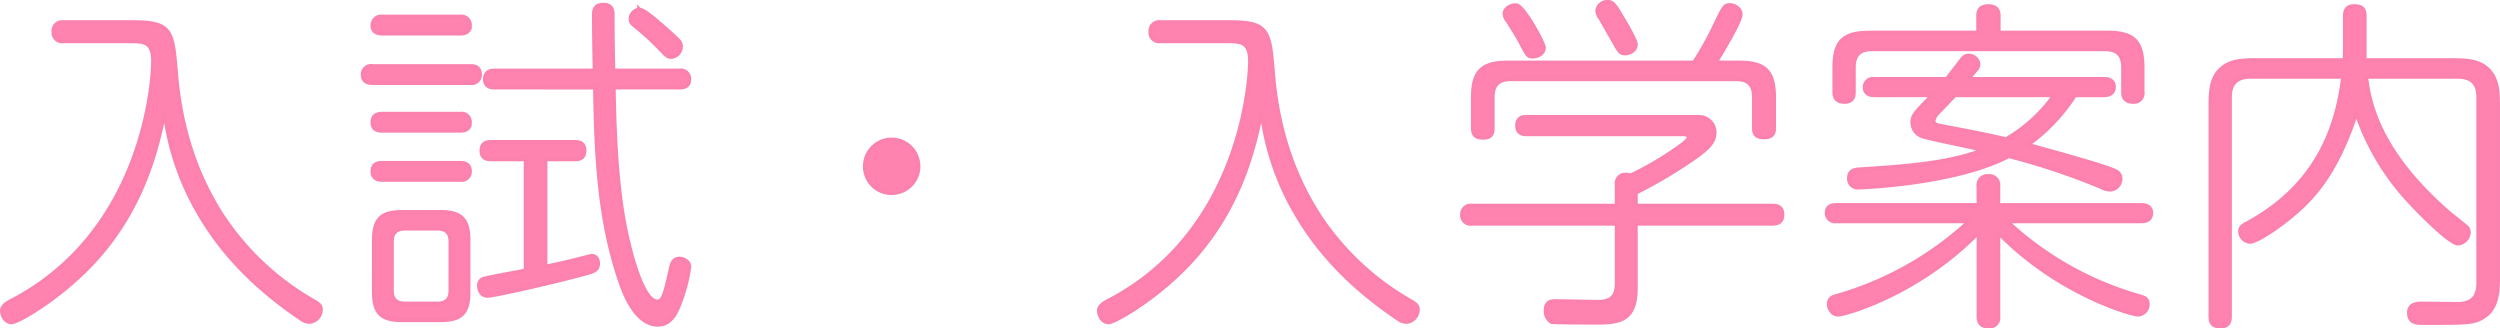 <svg xmlns="http://www.w3.org/2000/svg" width="524.064" height="68.842" viewBox="0 0 524.064 68.842">
  <path id="パス_226" data-name="パス 226" d="M-236.739-53.947c3.358,0,5.256,0,5.256,4.234,0,3.358-1.606,35.551-29.711,50.151-.876.438-1.971,1.1-1.971,2.117,0,.876.657,2.409,2.044,2.409,1.314,0,9.636-4.818,16.279-11.68,10.658-10.95,14.089-23.652,15.768-32.485a55.279,55.279,0,0,0,7.081,21.17c5.913,10.293,14.162,17.3,21.535,22.265a3.277,3.277,0,0,0,1.752.657A2.612,2.612,0,0,0-196.3,2.263c0-.8-.511-1.168-1.241-1.606a56.314,56.314,0,0,1-19.126-17.666c-8.176-12.337-9.563-25.039-10-30.514-.73-8.614-.949-10.439-8.979-10.439h-14.6a1.852,1.852,0,0,0-2.117,2.044,1.831,1.831,0,0,0,2.117,1.971Zm71.394,41.756c0-4.453-1.533-5.986-5.913-5.986h-8.03c-4.453,0-5.913,1.606-5.913,5.986V-1.46c0,4.453,1.533,5.986,5.913,5.986h8.03c4.526,0,5.913-1.606,5.913-5.986Zm-3.8,10.439c0,1.9-.876,2.774-2.774,2.774h-6.716c-1.971,0-2.774-.949-2.774-2.774V-11.9c0-1.9.876-2.774,2.774-2.774h6.716c1.971,0,2.774.949,2.774,2.774Zm30.3-42.486c.219,14.016.8,28.178,5.548,41.391.511,1.46,2.993,8.322,7.592,8.322,1.752,0,3.212-.949,4.307-3.65a33.5,33.5,0,0,0,2.336-8.468c0-1.168-1.241-1.752-2.044-1.752-1.387,0-1.606,1.1-1.825,1.971-1.241,5.475-1.606,7.008-2.847,7.008-2.92,0-5.329-9.417-5.913-11.826-2.263-8.906-2.993-19.783-3.212-33h13.724c.584,0,2.117,0,2.117-1.752a1.794,1.794,0,0,0-2.117-1.825h-13.8c-.146-7.373-.146-8.249-.146-11.68,0-.8-.073-2.117-1.971-2.117-1.971,0-1.971,1.387-1.971,2.263,0,3.8.073,7.738.146,11.534H-159.8c-.584,0-2.117,0-2.117,1.825,0,1.752,1.606,1.752,2.117,1.752ZM-153.373-5.913c-1.387.292-7.519,1.387-8.541,1.679a1.433,1.433,0,0,0-1.241,1.606c0,.219.073,2.044,1.825,2.044,1.241,0,13.432-2.7,20.586-4.672,1.533-.438,2.555-.657,2.555-2.117,0-.8-.365-1.606-1.387-1.606-.073,0-2.847.73-2.92.73-1.679.438-3.5.876-6.716,1.533V-29.2h6.132c.73,0,2.044-.073,2.044-1.825,0-1.825-1.46-1.825-2.044-1.825H-160.6c-.73,0-2.044.073-2.044,1.825,0,1.825,1.46,1.825,2.044,1.825h7.227ZM-167.1-55.553c.511,0,2.044,0,2.044-1.752A1.783,1.783,0,0,0-167.1-59.13h-16.279a1.837,1.837,0,0,0-2.117,1.825c0,1.752,1.606,1.752,2.117,1.752Zm2.117,10.366a1.742,1.742,0,0,0,2.044-1.825c0-1.752-1.533-1.752-2.044-1.752h-20.44a1.794,1.794,0,0,0-2.117,1.825c0,1.752,1.606,1.752,2.117,1.752Zm-2.117,10c.511,0,2.044,0,2.044-1.752a1.742,1.742,0,0,0-2.044-1.825h-16.279c-.584,0-2.117,0-2.117,1.825,0,1.752,1.533,1.752,2.117,1.752Zm0,10.293a1.742,1.742,0,0,0,2.044-1.825c0-1.752-1.533-1.752-2.044-1.752h-16.279c-.584,0-2.117,0-2.117,1.752,0,1.825,1.533,1.825,2.117,1.825Zm37.6-35.7a2.04,2.04,0,0,0-1.9,1.9c0,.73.365,1.095,1.022,1.606a53.662,53.662,0,0,1,4.745,4.307c1.825,1.9,2.044,2.117,2.774,2.117a2.21,2.21,0,0,0,2.044-2.117,1.734,1.734,0,0,0-.438-1.241c-.876-.949-2.774-2.555-3.65-3.358C-126.144-58.4-128.553-60.59-129.5-60.59ZM-76.65-33.361a5.623,5.623,0,0,0-5.621,5.621,5.577,5.577,0,0,0,5.621,5.621,5.623,5.623,0,0,0,5.621-5.621A5.623,5.623,0,0,0-76.65-33.361ZM-6.789-53.947c3.358,0,5.256,0,5.256,4.234,0,3.358-1.606,35.551-29.711,50.151-.876.438-1.971,1.1-1.971,2.117,0,.876.657,2.409,2.044,2.409,1.314,0,9.636-4.818,16.279-11.68C-4.234-17.666-.8-30.368.876-39.2a55.279,55.279,0,0,0,7.081,21.17C13.87-7.738,22.119-.73,29.492,4.234a3.277,3.277,0,0,0,1.752.657,2.612,2.612,0,0,0,2.409-2.628c0-.8-.511-1.168-1.241-1.606A56.314,56.314,0,0,1,13.286-17.009c-8.176-12.337-9.563-25.039-10-30.514-.73-8.614-.949-10.439-8.979-10.439h-14.6a1.852,1.852,0,0,0-2.117,2.044,1.831,1.831,0,0,0,2.117,1.971Zm86.14,34.456v-2.7A101.762,101.762,0,0,0,88.7-27.521c5.548-3.577,7.154-5.037,7.154-7.3a3.208,3.208,0,0,0-2.117-3.066c-.584-.219-.876-.219-3.139-.219H56.5c-.584,0-2.044,0-2.044,1.825s1.46,1.825,2.044,1.825H88.549c1.387,0,1.825,0,1.825.8,0,.584-2.774,2.409-3.431,2.847a61.212,61.212,0,0,1-8.687,4.964,3.384,3.384,0,0,0-1.022-.146,1.812,1.812,0,0,0-1.9,2.117v4.38h-30.3a1.812,1.812,0,0,0-2.117,1.9,1.812,1.812,0,0,0,2.117,1.9h30.3V-3.139c0,3.65-2.409,3.8-4.088,3.8-.292,0-8.468-.146-8.76-.146-.657,0-2.044,0-2.044,1.971a2.576,2.576,0,0,0,1.241,2.409c.365.146,8.833.146,9.928.146,5.256,0,7.738-1.241,7.738-7.373V-15.7h28.616c1.168,0,2.117-.365,2.117-1.9,0-1.9-1.533-1.9-2.117-1.9ZM54.458-61.466c-.876-.219-2.628.438-2.628,1.752a2.416,2.416,0,0,0,.657,1.533c1.314,2.117,1.971,3.066,2.993,5.037,1.168,2.19,1.314,2.409,2.263,2.409,1.022,0,2.336-.657,2.336-1.9C60.079-53.582,55.918-61.1,54.458-61.466Zm18.688-.73a2.093,2.093,0,0,0-1.9,1.825,2.886,2.886,0,0,0,.657,1.606c.8,1.387,2.044,3.577,2.847,4.964,1.168,2.117,1.387,2.409,2.409,2.409.657,0,2.19-.511,2.19-1.9,0-.876-2.117-4.453-2.774-5.548C74.9-61.685,74.46-62.342,73.146-62.2Zm22.922,12.7c.8-1.241,5.256-8.541,5.256-10.074,0-1.314-1.46-1.971-2.19-1.971-1.168,0-1.314.292-2.92,3.577a67.4,67.4,0,0,1-4.672,8.468H52.56c-5.548,0-7.373,1.9-7.373,7.3v6.424c0,1.533.657,2.044,2.19,2.044,1.825,0,1.971-1.1,1.971-2.044v-6.424c0-2.555,1.168-3.8,3.8-3.8H100.3c2.628,0,3.8,1.168,3.8,3.8v6.351c0,.876.073,2.044,2.117,2.044s2.117-1.168,2.117-2.044v-6.351c0-5.548-1.971-7.3-7.3-7.3Zm45.406,6.862c-3.723,3.8-4.161,4.234-4.161,5.767a3.045,3.045,0,0,0,2.117,2.847c1.1.438,10.658,2.336,12.7,2.847-7.373,2.92-17.3,3.5-26.207,4.088-.657.073-1.9.219-1.9,1.825a1.856,1.856,0,0,0,2.117,1.971c.657,0,20.221-.73,31.39-6.57a141.238,141.238,0,0,1,19.418,6.5,3.825,3.825,0,0,0,1.825.511,2.3,2.3,0,0,0,2.19-2.336,1.761,1.761,0,0,0-1.168-1.606c-2.044-.949-8.468-2.774-18.25-5.475A38.068,38.068,0,0,0,171.4-42.632h6.132c.438,0,2.044-.073,2.044-1.752s-1.679-1.679-2.044-1.679h-28.4c.438-.584.73-.949,1.46-1.825a1.931,1.931,0,0,0,.584-1.314,2.047,2.047,0,0,0-2.044-1.752,1.661,1.661,0,0,0-1.387.73c-.438.584-2.7,3.5-3.212,4.161H129.356a1.766,1.766,0,0,0-2.044,1.752c0,1.679,1.679,1.679,2.044,1.679Zm25.55,0a31.948,31.948,0,0,1-10.074,9.2c-4.453-1.022-5.986-1.314-13.213-2.7-1.314-.219-1.971-.365-1.971-1.168a2.93,2.93,0,0,1,.876-1.606c.584-.584,3.066-3.212,3.577-3.723Zm-11.607-13.14V-59.2c0-.73-.073-2.117-2.19-2.117s-2.117,1.46-2.117,2.117v3.431H128.334c-5.548,0-7.373,1.9-7.373,7.3v5.11c0,.73.073,2.117,2.117,2.117,1.971,0,1.971-1.46,1.971-2.117v-5.11c0-2.555,1.168-3.8,3.8-3.8h48.837c2.628,0,3.8,1.241,3.8,3.8v5.11c0,.584,0,2.117,2.117,2.117a1.808,1.808,0,0,0,1.971-2.117v-5.11c0-5.548-1.971-7.3-7.3-7.3ZM155.344-13.8C167.608-1.168,183.084,3.358,184.69,3.358A2.169,2.169,0,0,0,186.661,1.1c0-1.022-.657-1.314-1.679-1.606a67.782,67.782,0,0,1-27.813-15.7h28.1c.511,0,2.117,0,2.117-1.752,0-1.679-1.679-1.679-2.117-1.679h-29.93v-3.869a1.9,1.9,0,0,0-2.117-2.19,1.878,1.878,0,0,0-2.044,2.19v3.869H121.4c-.511,0-2.044,0-2.044,1.679a1.749,1.749,0,0,0,2.044,1.752h27.813A68.724,68.724,0,0,1,121.472-.584c-.657.146-1.679.438-1.679,1.752,0,.876.73,2.19,1.9,2.19,1.679,0,17.082-4.453,29.492-17.228V3.723c0,.73.073,2.117,2.117,2.117a1.829,1.829,0,0,0,2.044-2.117Zm72.27-32.7c-1.1,8.76-4.307,22.119-20.075,30.66-.876.438-1.533.876-1.533,1.679a2.248,2.248,0,0,0,2.117,2.263c1.387,0,7.227-3.723,11.534-7.957,3.358-3.358,7.227-8.468,10.731-19.053A51.092,51.092,0,0,0,242-19.783c1.825,1.971,8.03,8.249,9.709,8.249a2.5,2.5,0,0,0,2.263-2.336,1.944,1.944,0,0,0-.219-.876c-.365-.438-3.577-2.92-4.234-3.5C234.549-31.39,233.089-41.683,232.432-46.5h19.2c2.774,0,4.307,1.241,4.307,4.307V-3.212c0,3.5-2.044,4.307-4.38,4.307-1.022,0-5.986-.073-7.081-.073-1.314,0-3.066,0-3.066,1.971,0,2.044,1.606,2.117,2.774,2.117h1.971c8.03,0,9.125-.073,11.169-1.46,2.774-1.9,2.774-5.694,2.774-8.541V-40c0-2.993,0-5.913-2.044-7.957-1.971-2.044-4.964-2.044-7.957-2.044H232.14v-9.2c0-1.679-.73-2.117-2.263-2.117-1.9,0-1.9,1.533-1.9,2.117v7.665c0,.438-.073,1.095-.073,1.533H209.8c-3.066,0-5.913,0-7.957,2.044C199.8-45.99,199.8-42.924,199.8-40V3.723c0,1.606.657,2.117,2.19,2.117,1.9,0,1.9-1.533,1.9-2.117V-42.194c0-2.774,1.314-4.307,4.307-4.307Z" transform="translate(263.565 62.602)" fill="#ff82af" stroke="#fb82ae" stroke-width="0.8"/>
</svg>
